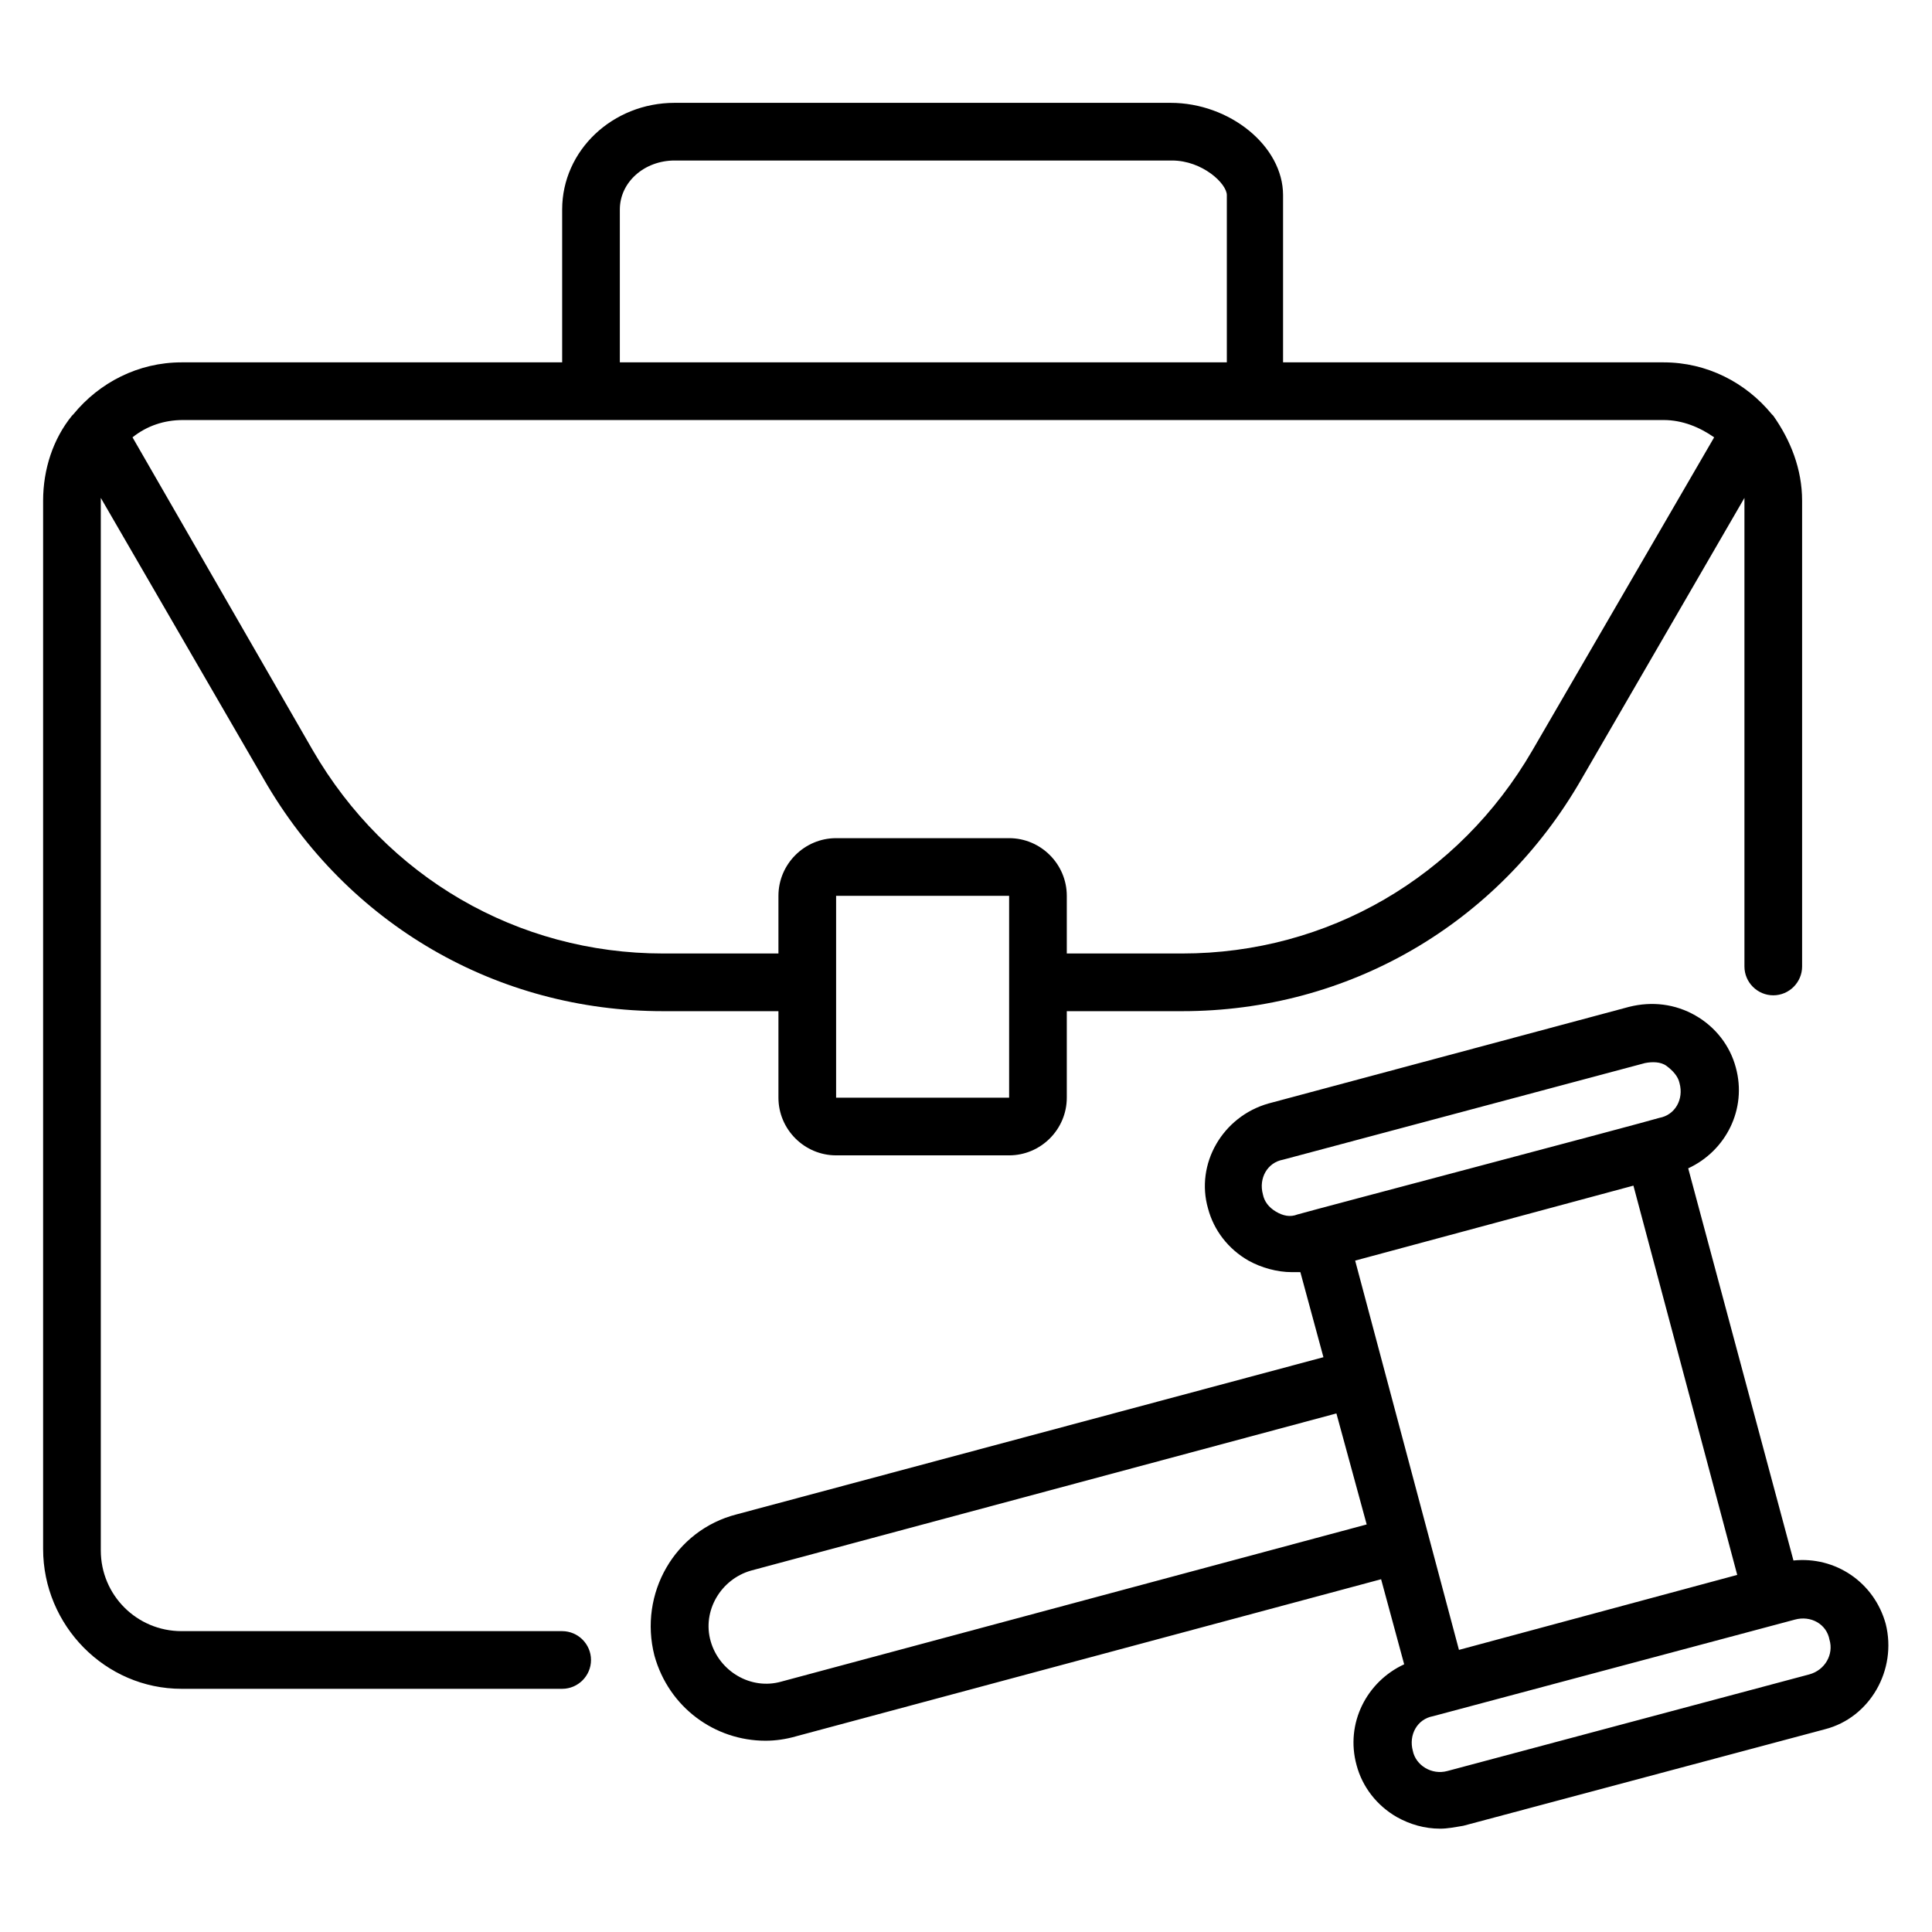 <svg xmlns="http://www.w3.org/2000/svg" xml:space="preserve" fill-rule="evenodd" stroke-linejoin="round" stroke-miterlimit="2" clip-rule="evenodd" viewBox="0 0 134 134"><path fill="none" d="M0 0h133.966v133.966H0z"/><g fill-rule="nonzero"><path d="M12.591 117.133h26.4c1.1 0 2-.9 2-2s-.9-2-2-2h-26.4c-3.1 0-5.6-2.5-5.6-5.6v-73l11.3 19.5c5.8 10.1 16.2 16.1 27.7 16.1h8v6c0 2.2 1.8 4 4 4h12c2.2 0 4-1.8 4-4v-6h8c11.5 0 21.9-6 27.7-16.1l11.3-19.5v32.5c0 1.1.9 2 2 2s2-.9 2-2v-32.3c0-2.2-.8-4.2-2-5.9l-.1-.1c-1.8-2.2-4.5-3.6-7.5-3.6h-26.4v-11.6c0-3.4-3.7-6.4-7.8-6.4h-34.4c-4.3 0-7.8 3.3-7.8 7.4v10.6h-26.4c-3 0-5.7 1.4-7.5 3.6l-.1.1c-1.3 1.6-2 3.7-2 5.9v72.7c0 5.3 4.3 9.7 9.6 9.7Zm45.4-41v-14h12v14h-12Zm-15-61.6c0-1.9 1.7-3.4 3.8-3.4h34.5c2.1 0 3.8 1.6 3.8 2.4v11.6h-42.1v-10.6Zm72.4 14.6c1.3 0 2.5.5 3.5 1.2l-12.6 21.7c-5.1 8.8-14.2 14.1-24.3 14.1h-8v-4c0-2.2-1.8-4-4-4h-12c-2.2 0-4 1.8-4 4v4h-8c-10.1 0-19.2-5.3-24.3-14.1l-12.5-21.7c1-.8 2.2-1.2 3.5-1.2h102.7Z"/><path d="M130.791 112.633c-.8-2.9-3.5-4.7-6.4-4.4l-7.3-27.2c2.6-1.2 4.1-4.1 3.3-7-.4-1.5-1.4-2.8-2.8-3.6-1.4-.8-3-1-4.6-.6l-25 6.7c-3.2.9-5.1 4.2-4.2 7.3.4 1.5 1.4 2.8 2.8 3.6.9.5 2 .8 3 .8h.6l1.6 5.9-40.7 10.9c-4.3 1.1-6.8 5.5-5.7 9.8 1 3.6 4.2 5.9 7.7 5.9.7 0 1.4-.1 2.1-.3l40.6-10.9 1.6 5.9c-2.6 1.2-4.1 4.1-3.3 7 .4 1.5 1.4 2.8 2.8 3.6.9.5 1.9.8 3 .8.5 0 1-.1 1.6-.2l25.1-6.7c3.1-.8 5-4.1 4.2-7.3Zm-29.6 1.8-7.2-27 19.3-5.2 7.2 27-19.3 5.2Zm-12.7-30.4c-.5-.3-.8-.7-.9-1.2-.3-1.1.3-2.2 1.4-2.4l25.1-6.7c.5-.1 1.1-.1 1.5.2.4.3.8.7.9 1.2.3 1.1-.3 2.2-1.4 2.4-1.7.5-23.7 6.3-25.1 6.7-.5.2-1 .1-1.5-.2Zm-34.3 32.6c-2.1.6-4.3-.7-4.9-2.8-.6-2.1.7-4.3 2.8-4.9l40.6-10.9 2.1 7.7-40.6 10.9Zm71.3-.5-25.1 6.7c-1.1.3-2.2-.4-2.4-1.4-.3-1.1.3-2.2 1.4-2.4l25.1-6.7c1.1-.3 2.2.3 2.4 1.4.3 1-.3 2.1-1.4 2.4Z"/></g></svg>